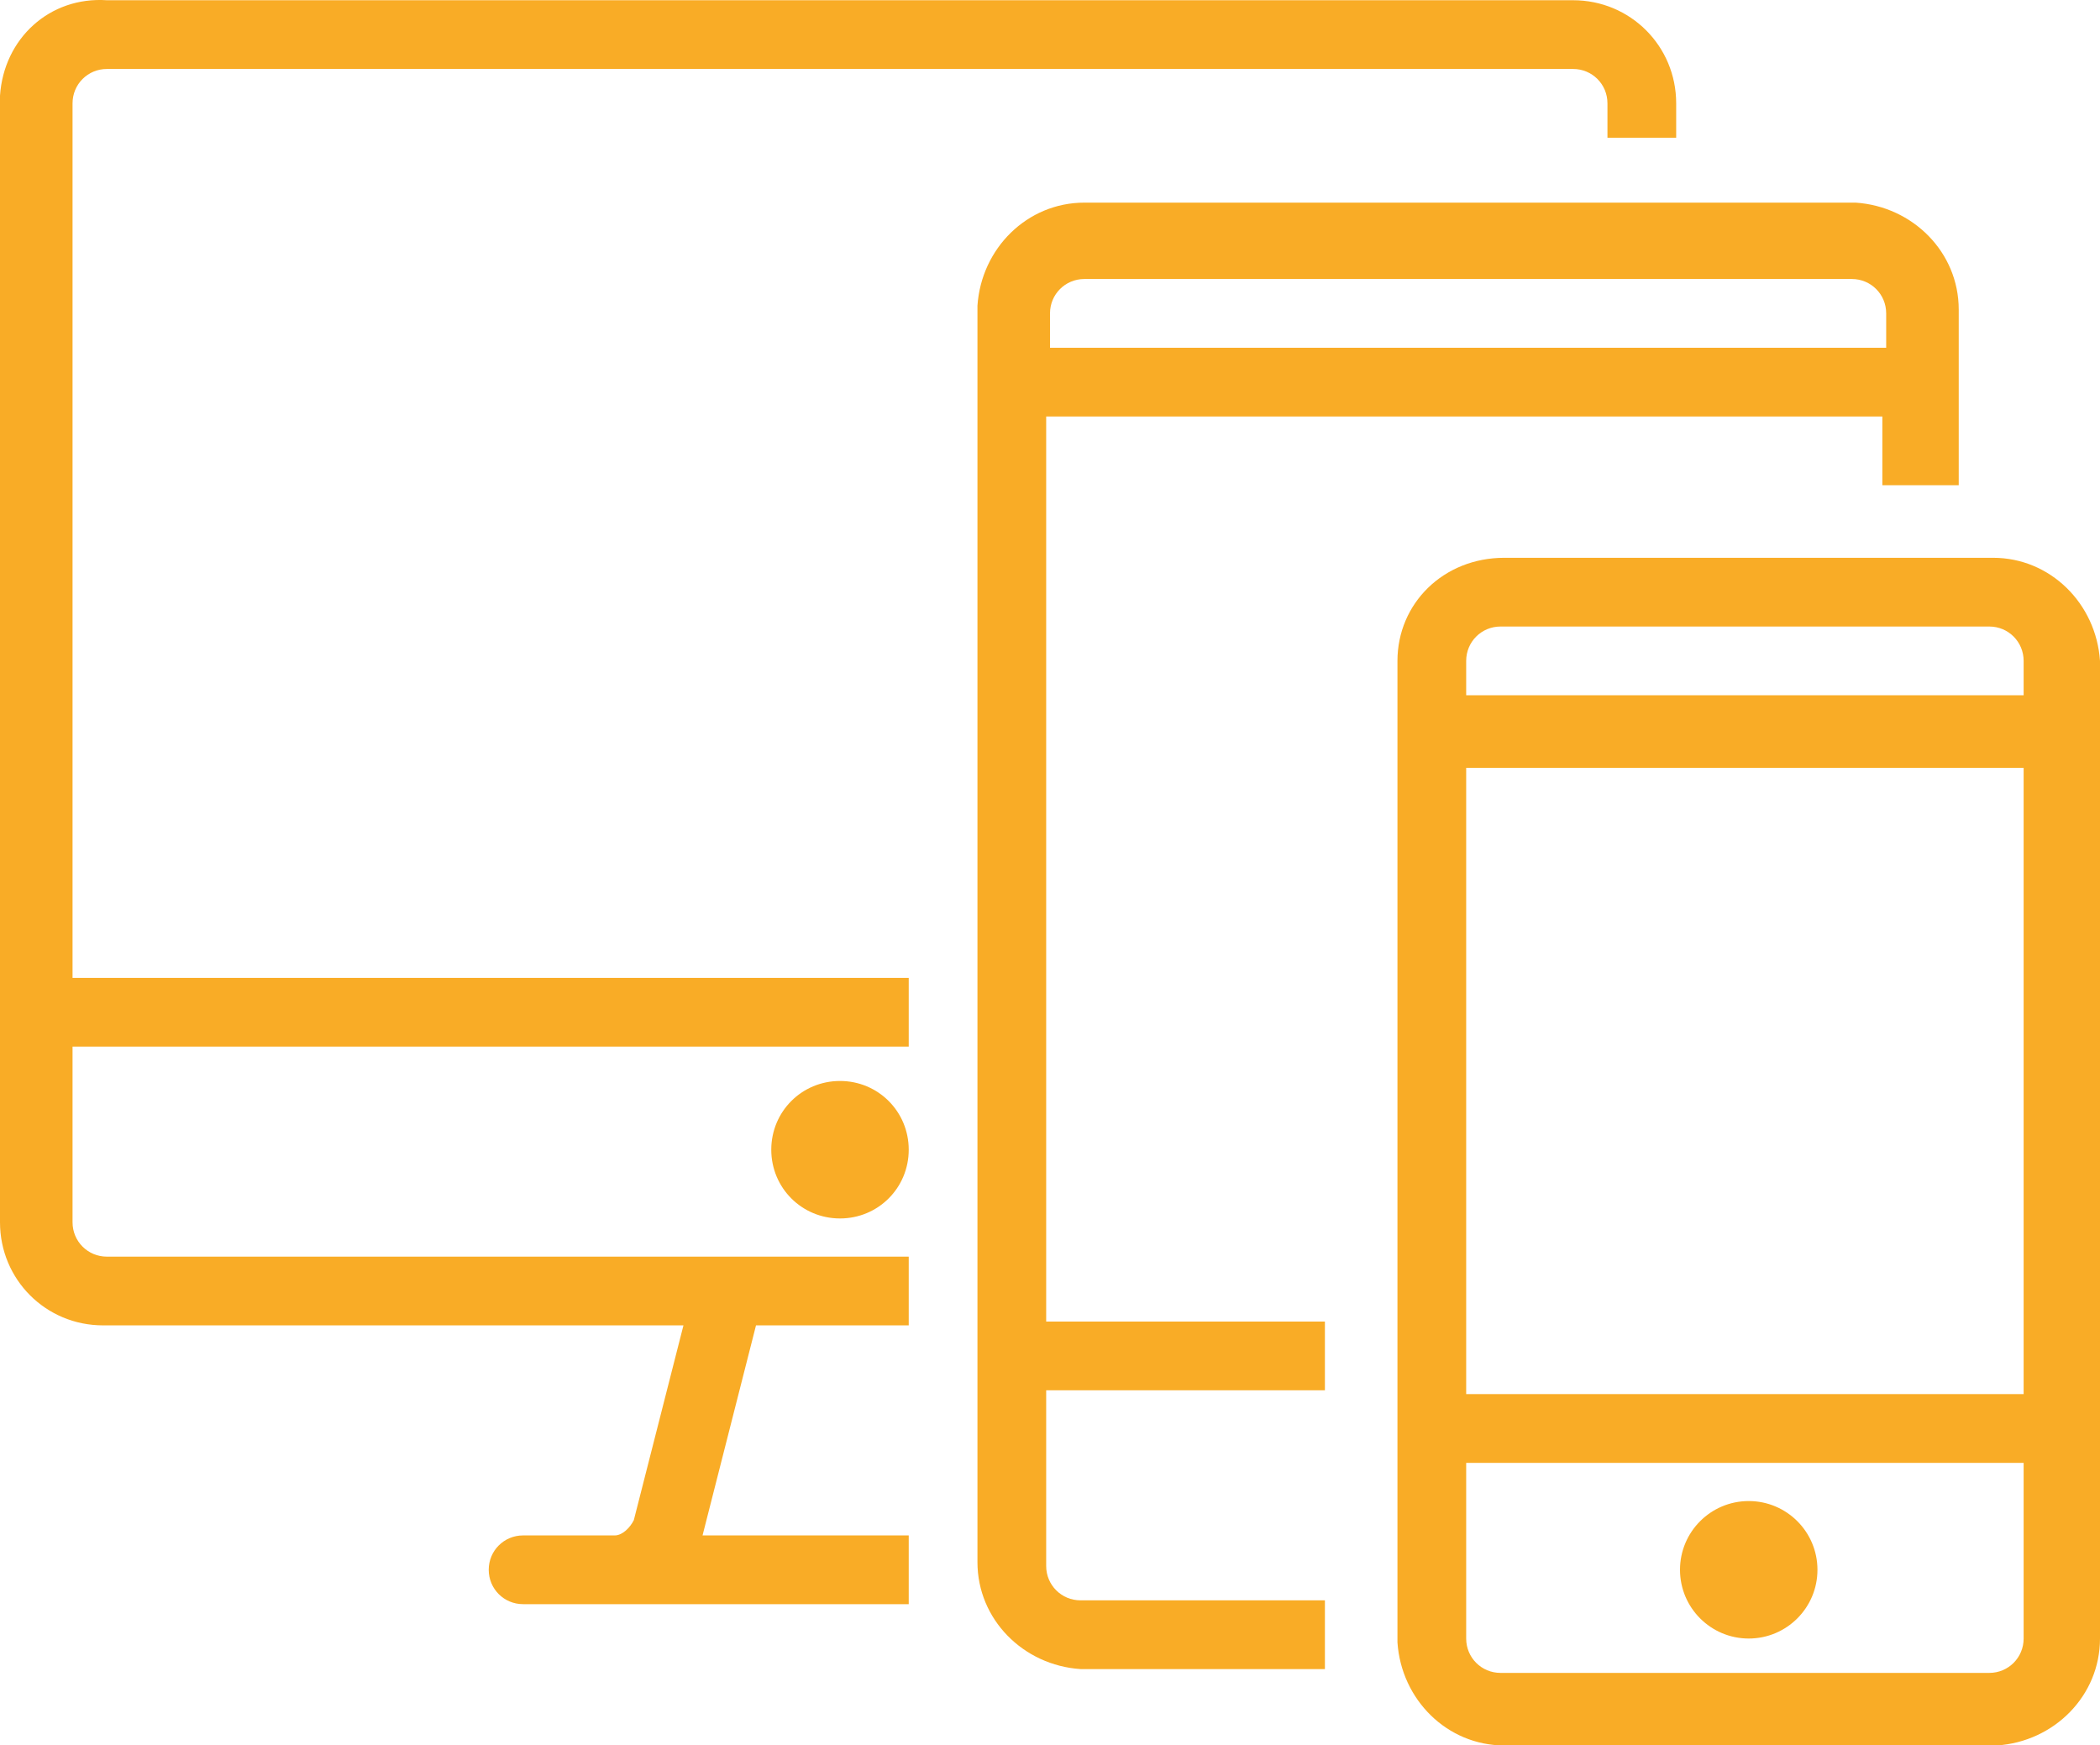 <?xml version="1.0" encoding="utf-8"?>
<!-- Generator: Adobe Illustrator 26.0.1, SVG Export Plug-In . SVG Version: 6.00 Build 0)  -->
<svg version="1.1" id="Layer_1" xmlns="http://www.w3.org/2000/svg" xmlns:xlink="http://www.w3.org/1999/xlink" x="0px" y="0px"
	 viewBox="0 0 55 45.7" style="enable-background:new 0 0 55 45.7;" xml:space="preserve">
<style type="text/css">
	.st0{fill-rule:evenodd;clip-rule:evenodd;fill:#F9AC26;}
	.st1{fill:#F9AC26;}
</style>
<g transform="translate(0 -6.194)">
	<g transform="translate(0 3)">
		<path class="st0" d="M43.9,6.8V5.9c0-1.5-1.2-2.7-2.7-2.7h-0.1H2.8C1.3,3.1,0.1,4.2,0,5.7c0,0.1,0,0.1,0,0.2l0,0v29.3
			c0,1.5,1.2,2.7,2.7,2.7h0.1h15.1L16.6,43c-0.1,0.2-0.3,0.4-0.5,0.4h-2.4c-0.5,0-0.9,0.4-0.9,0.9s0.4,0.9,0.9,0.9h10.1v-1.8h-5.4
			l1.4-5.5h4v-1.8h-21c-0.5,0-0.9-0.4-0.9-0.9l0,0l0,0v-4.6h21.9v-1.8H1.9V5.9C1.9,5.4,2.3,5,2.8,5l0,0h38.4c0.5,0,0.9,0.4,0.9,0.9
			l0,0l0,0v0.9H43.9z M22,35.1c1,0,1.8-0.8,1.8-1.8S23,31.5,22,31.5s-1.8,0.8-1.8,1.8l0,0l0,0C20.2,34.3,21,35.1,22,35.1L22,35.1z"
			/>
		<path class="st0" d="M51.3,15.9v-4.6c0-1.5-1.2-2.7-2.7-2.8H28.4c-1.5,0-2.7,1.2-2.8,2.7l0,0v32.9c0,1.5,1.2,2.7,2.7,2.8h6.4v-1.8
			h-6.4c-0.5,0-0.9-0.4-0.9-0.9l0,0v-4.6h7.3v-1.8h-7.3V14.1h21.9v1.8C49.3,15.9,51.3,15.9,51.3,15.9z M27.5,11.4
			c0-0.5,0.4-0.9,0.9-0.9h20.1c0.5,0,0.9,0.4,0.9,0.9l0,0v0.9H27.5V11.4z"/>
		<path class="st0" d="M39.4,17.8h12.8c1.5,0,2.7,1.2,2.8,2.7l0,0v25.6c0,1.5-1.2,2.7-2.7,2.8H39.4c-1.5,0-2.7-1.2-2.8-2.7l0,0V20.5
			C36.6,19,37.8,17.8,39.4,17.8C39.3,17.8,39.4,17.8,39.4,17.8z M38.4,39.7H53V23.3H38.4V39.7z M38.4,20.5c0-0.5,0.4-0.9,0.9-0.9
			l0,0h12.8c0.5,0,0.9,0.4,0.9,0.9l0,0v0.9H38.4V20.5z M38.4,46.1c0,0.5,0.4,0.9,0.9,0.9l0,0h12.8c0.5,0,0.9-0.4,0.9-0.9l0,0l0,0
			v-4.6H38.4V46.1z"/>
		<circle class="st1" cx="45.8" cy="44.3" r="1.8"/>
	</g>
</g>
</svg>
